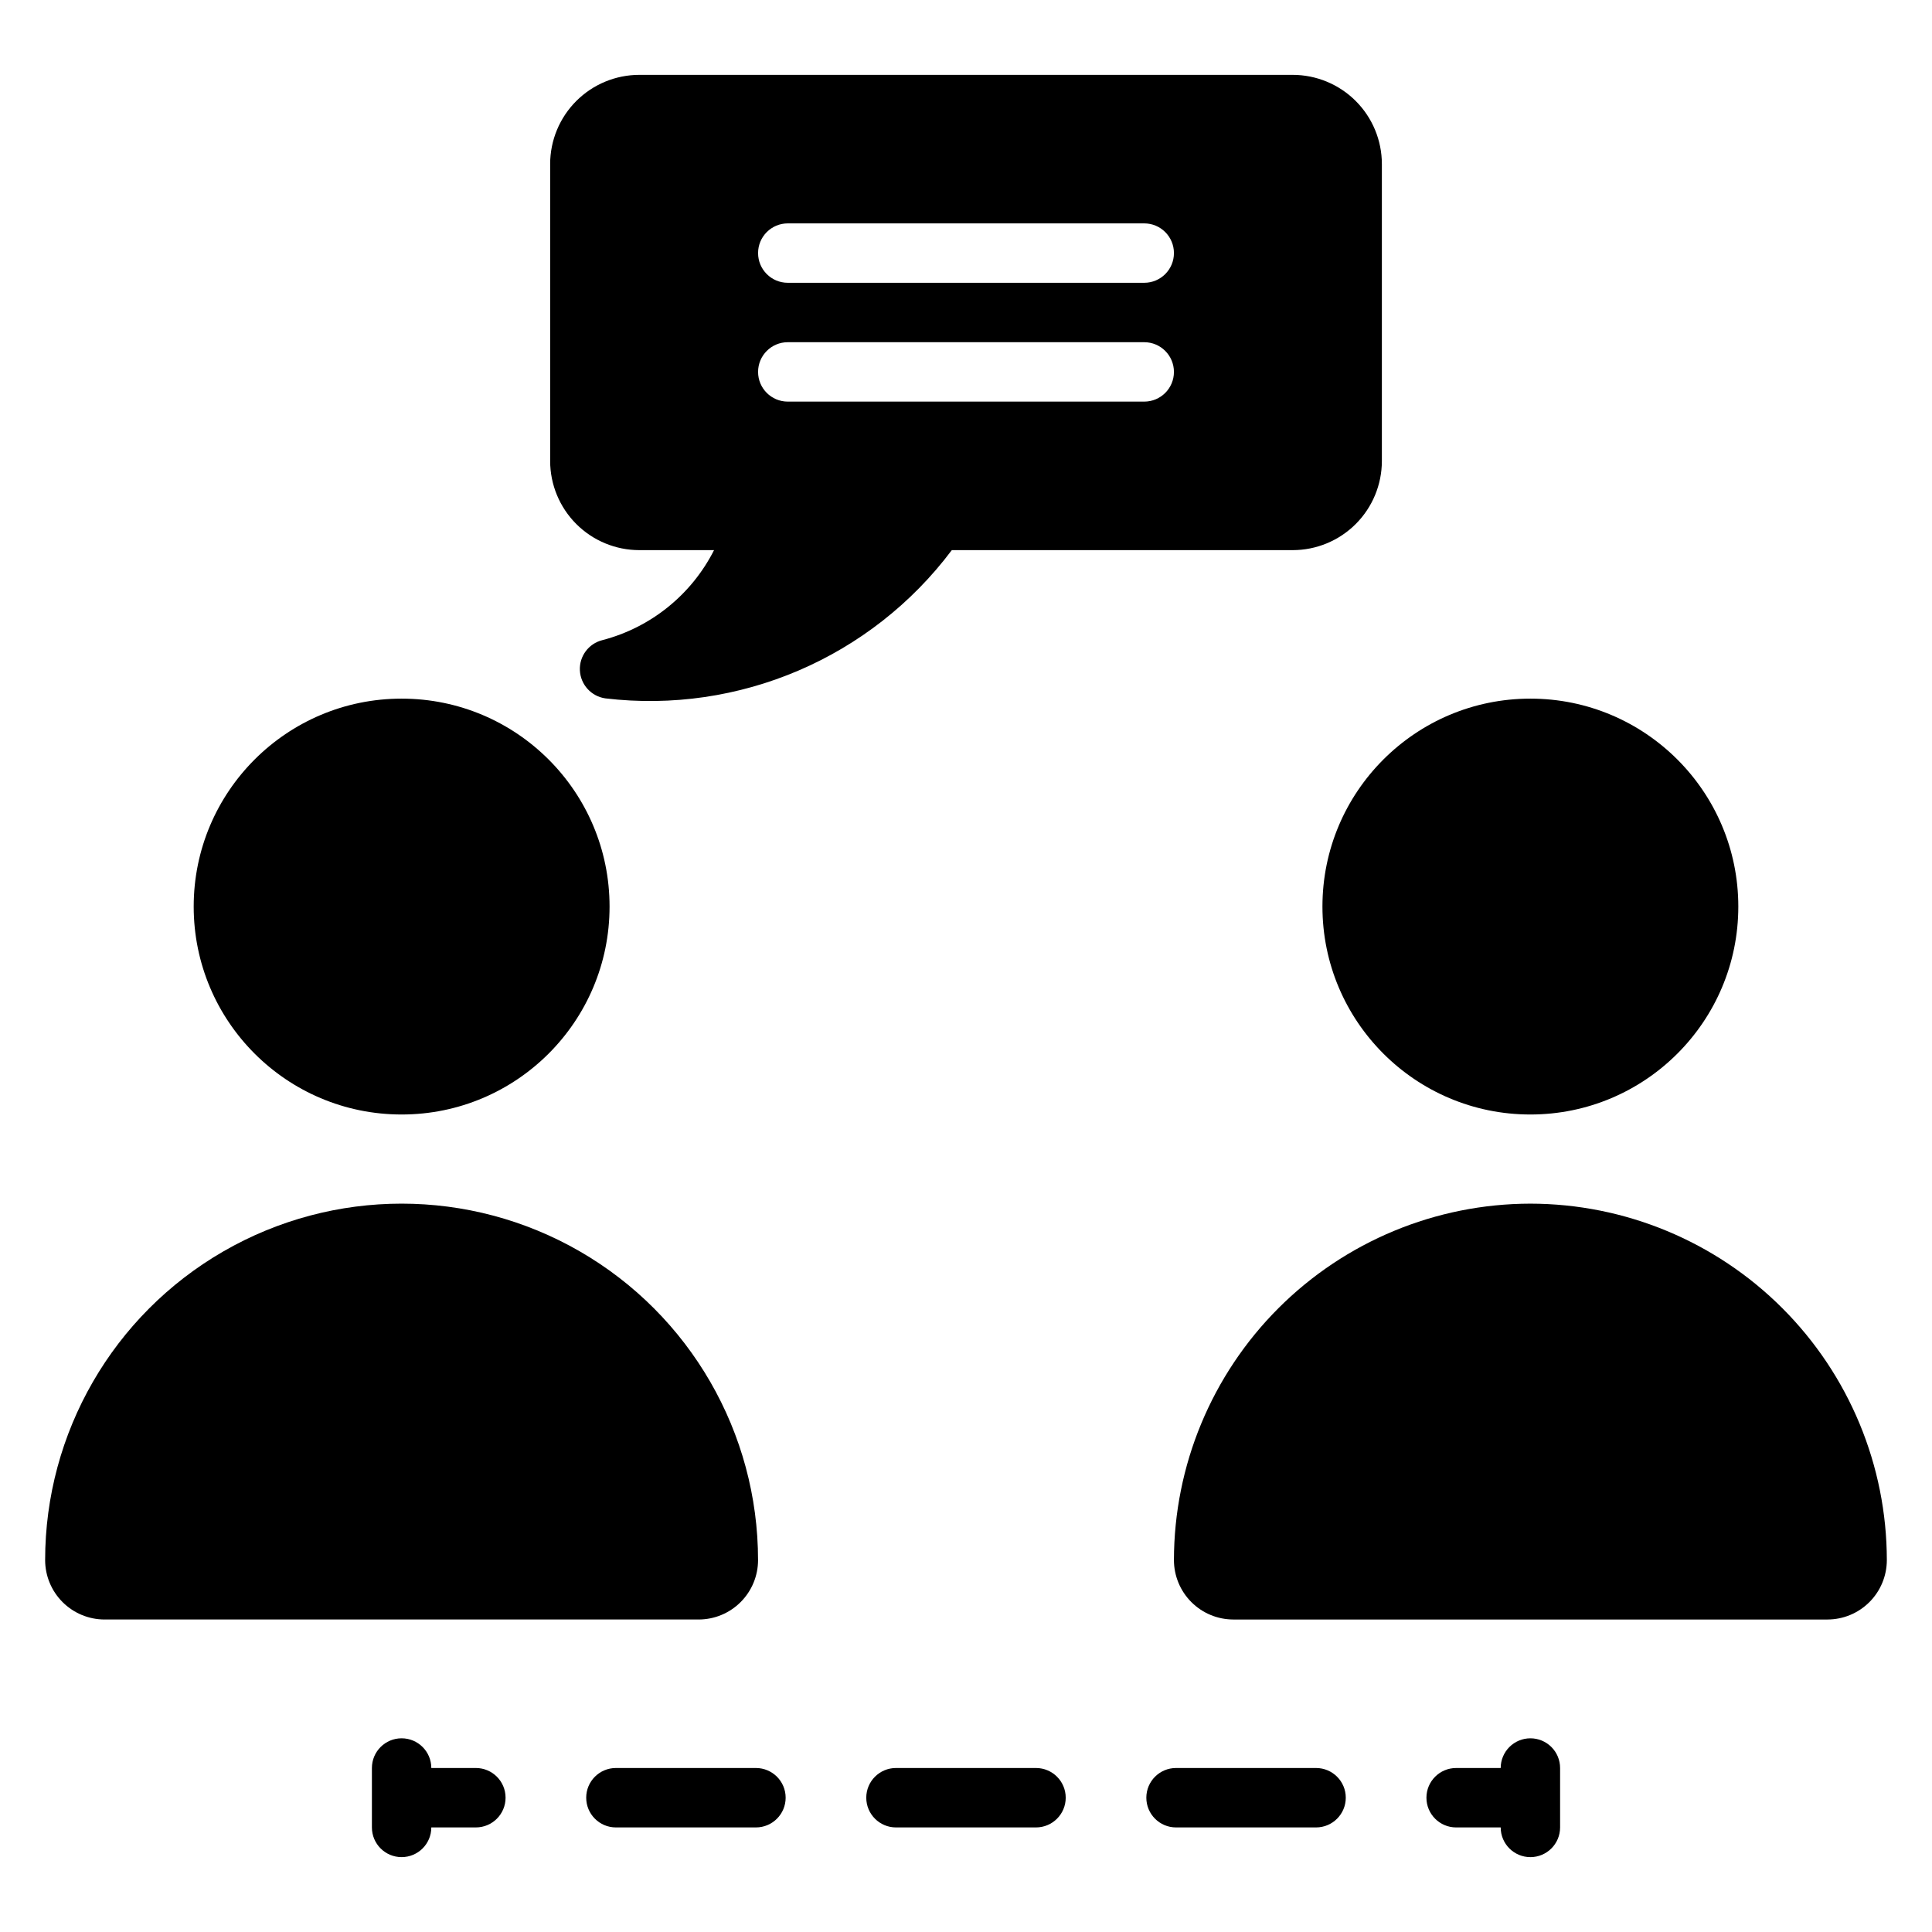 <?xml version="1.0" encoding="UTF-8"?>
<!-- Uploaded to: ICON Repo, www.iconrepo.com, Generator: ICON Repo Mixer Tools -->
<svg fill="#000000" width="800px" height="800px" version="1.1" viewBox="144 144 512 512" xmlns="http://www.w3.org/2000/svg">
 <g>
  <path d="m305.54 384.25c0 30.434-24.672 55.105-55.105 55.105-30.434 0-55.105-24.672-55.105-55.105s24.672-55.105 55.105-55.105c30.434 0 55.105 24.672 55.105 55.105"/>
  <path d="m344.89 557.44c0-33.746-18.004-64.934-47.23-81.809-29.23-16.871-65.238-16.871-94.465 0-29.23 16.875-47.234 48.062-47.234 81.809 0.004 4.176 1.664 8.176 4.617 11.129s6.953 4.613 11.129 4.617h157.44c4.176-0.004 8.18-1.664 11.129-4.617 2.953-2.953 4.613-6.953 4.617-11.129z"/>
  <path d="m604.67 384.25c0 30.434-24.672 55.105-55.105 55.105s-55.105-24.672-55.105-55.105 24.672-55.105 55.105-55.105 55.105 24.672 55.105 55.105"/>
  <path d="m549.57 462.98c-25.043 0.027-49.055 9.988-66.766 27.695-17.707 17.711-27.672 41.723-27.699 66.766 0.008 4.176 1.668 8.176 4.617 11.129 2.953 2.953 6.953 4.613 11.129 4.617h157.44c4.172-0.004 8.176-1.664 11.125-4.617 2.953-2.953 4.613-6.953 4.617-11.129-0.027-25.043-9.988-49.055-27.699-66.766-17.711-17.707-41.719-27.668-66.766-27.695z"/>
  <path d="m313.41 289.79h19.82c-5.992 11.828-16.773 20.516-29.602 23.855-3.652 0.914-6.144 4.285-5.953 8.043 0.195 3.758 3.023 6.852 6.746 7.387 35.422 4.219 70.41-10.75 91.816-39.285h90.355c6.262-0.004 12.266-2.496 16.691-6.922 4.43-4.43 6.918-10.434 6.926-16.691v-78.723c-0.008-6.262-2.496-12.262-6.926-16.691-4.426-4.426-10.43-6.918-16.691-6.926h-173.18c-6.262 0.008-12.266 2.5-16.691 6.926-4.426 4.43-6.918 10.43-6.926 16.691v78.723c0.008 6.258 2.5 12.262 6.926 16.691 4.426 4.426 10.43 6.918 16.691 6.922zm39.359-86.59h94.465c4.348 0 7.871 3.523 7.871 7.871 0 4.348-3.523 7.871-7.871 7.871h-94.465c-4.348 0-7.871-3.523-7.871-7.871 0-4.348 3.523-7.871 7.871-7.871zm0 31.488h94.465c4.348 0 7.871 3.523 7.871 7.871s-3.523 7.871-7.871 7.871h-94.465c-4.348 0-7.871-3.523-7.871-7.871s3.523-7.871 7.871-7.871z"/>
  <path d="m270.11 612.54h-11.809c0-4.348-3.523-7.871-7.871-7.871-4.348 0-7.871 3.523-7.871 7.871v15.746c0 4.348 3.523 7.871 7.871 7.871 4.348 0 7.871-3.523 7.871-7.871h11.809c4.348 0 7.871-3.527 7.871-7.875 0-4.348-3.523-7.871-7.871-7.871z"/>
  <path d="m344.33 612.54h-37.109c-4.348 0-7.871 3.523-7.871 7.871 0 4.348 3.523 7.875 7.871 7.875h37.113-0.004c4.348 0 7.875-3.527 7.875-7.875 0-4.348-3.527-7.871-7.875-7.871z"/>
  <path d="m492.77 612.54h-37.109c-4.348 0-7.871 3.523-7.871 7.871 0 4.348 3.523 7.875 7.871 7.875h37.113-0.004c4.348 0 7.875-3.527 7.875-7.875 0-4.348-3.527-7.871-7.875-7.871z"/>
  <path d="m418.55 612.54h-37.109c-4.348 0-7.871 3.523-7.871 7.871 0 4.348 3.523 7.875 7.871 7.875h37.113-0.004c4.348 0 7.875-3.527 7.875-7.875 0-4.348-3.527-7.871-7.875-7.871z"/>
  <path d="m549.57 604.67c-2.086 0-4.09 0.828-5.566 2.305-1.477 1.477-2.305 3.481-2.305 5.566h-11.809c-4.348 0-7.871 3.523-7.871 7.871 0 4.348 3.523 7.875 7.871 7.875h11.809c0 4.348 3.523 7.871 7.871 7.871s7.871-3.523 7.871-7.871v-15.746c0.004-2.086-0.828-4.09-2.305-5.566-1.477-1.477-3.477-2.305-5.566-2.305z"/>
 </g>
</svg>